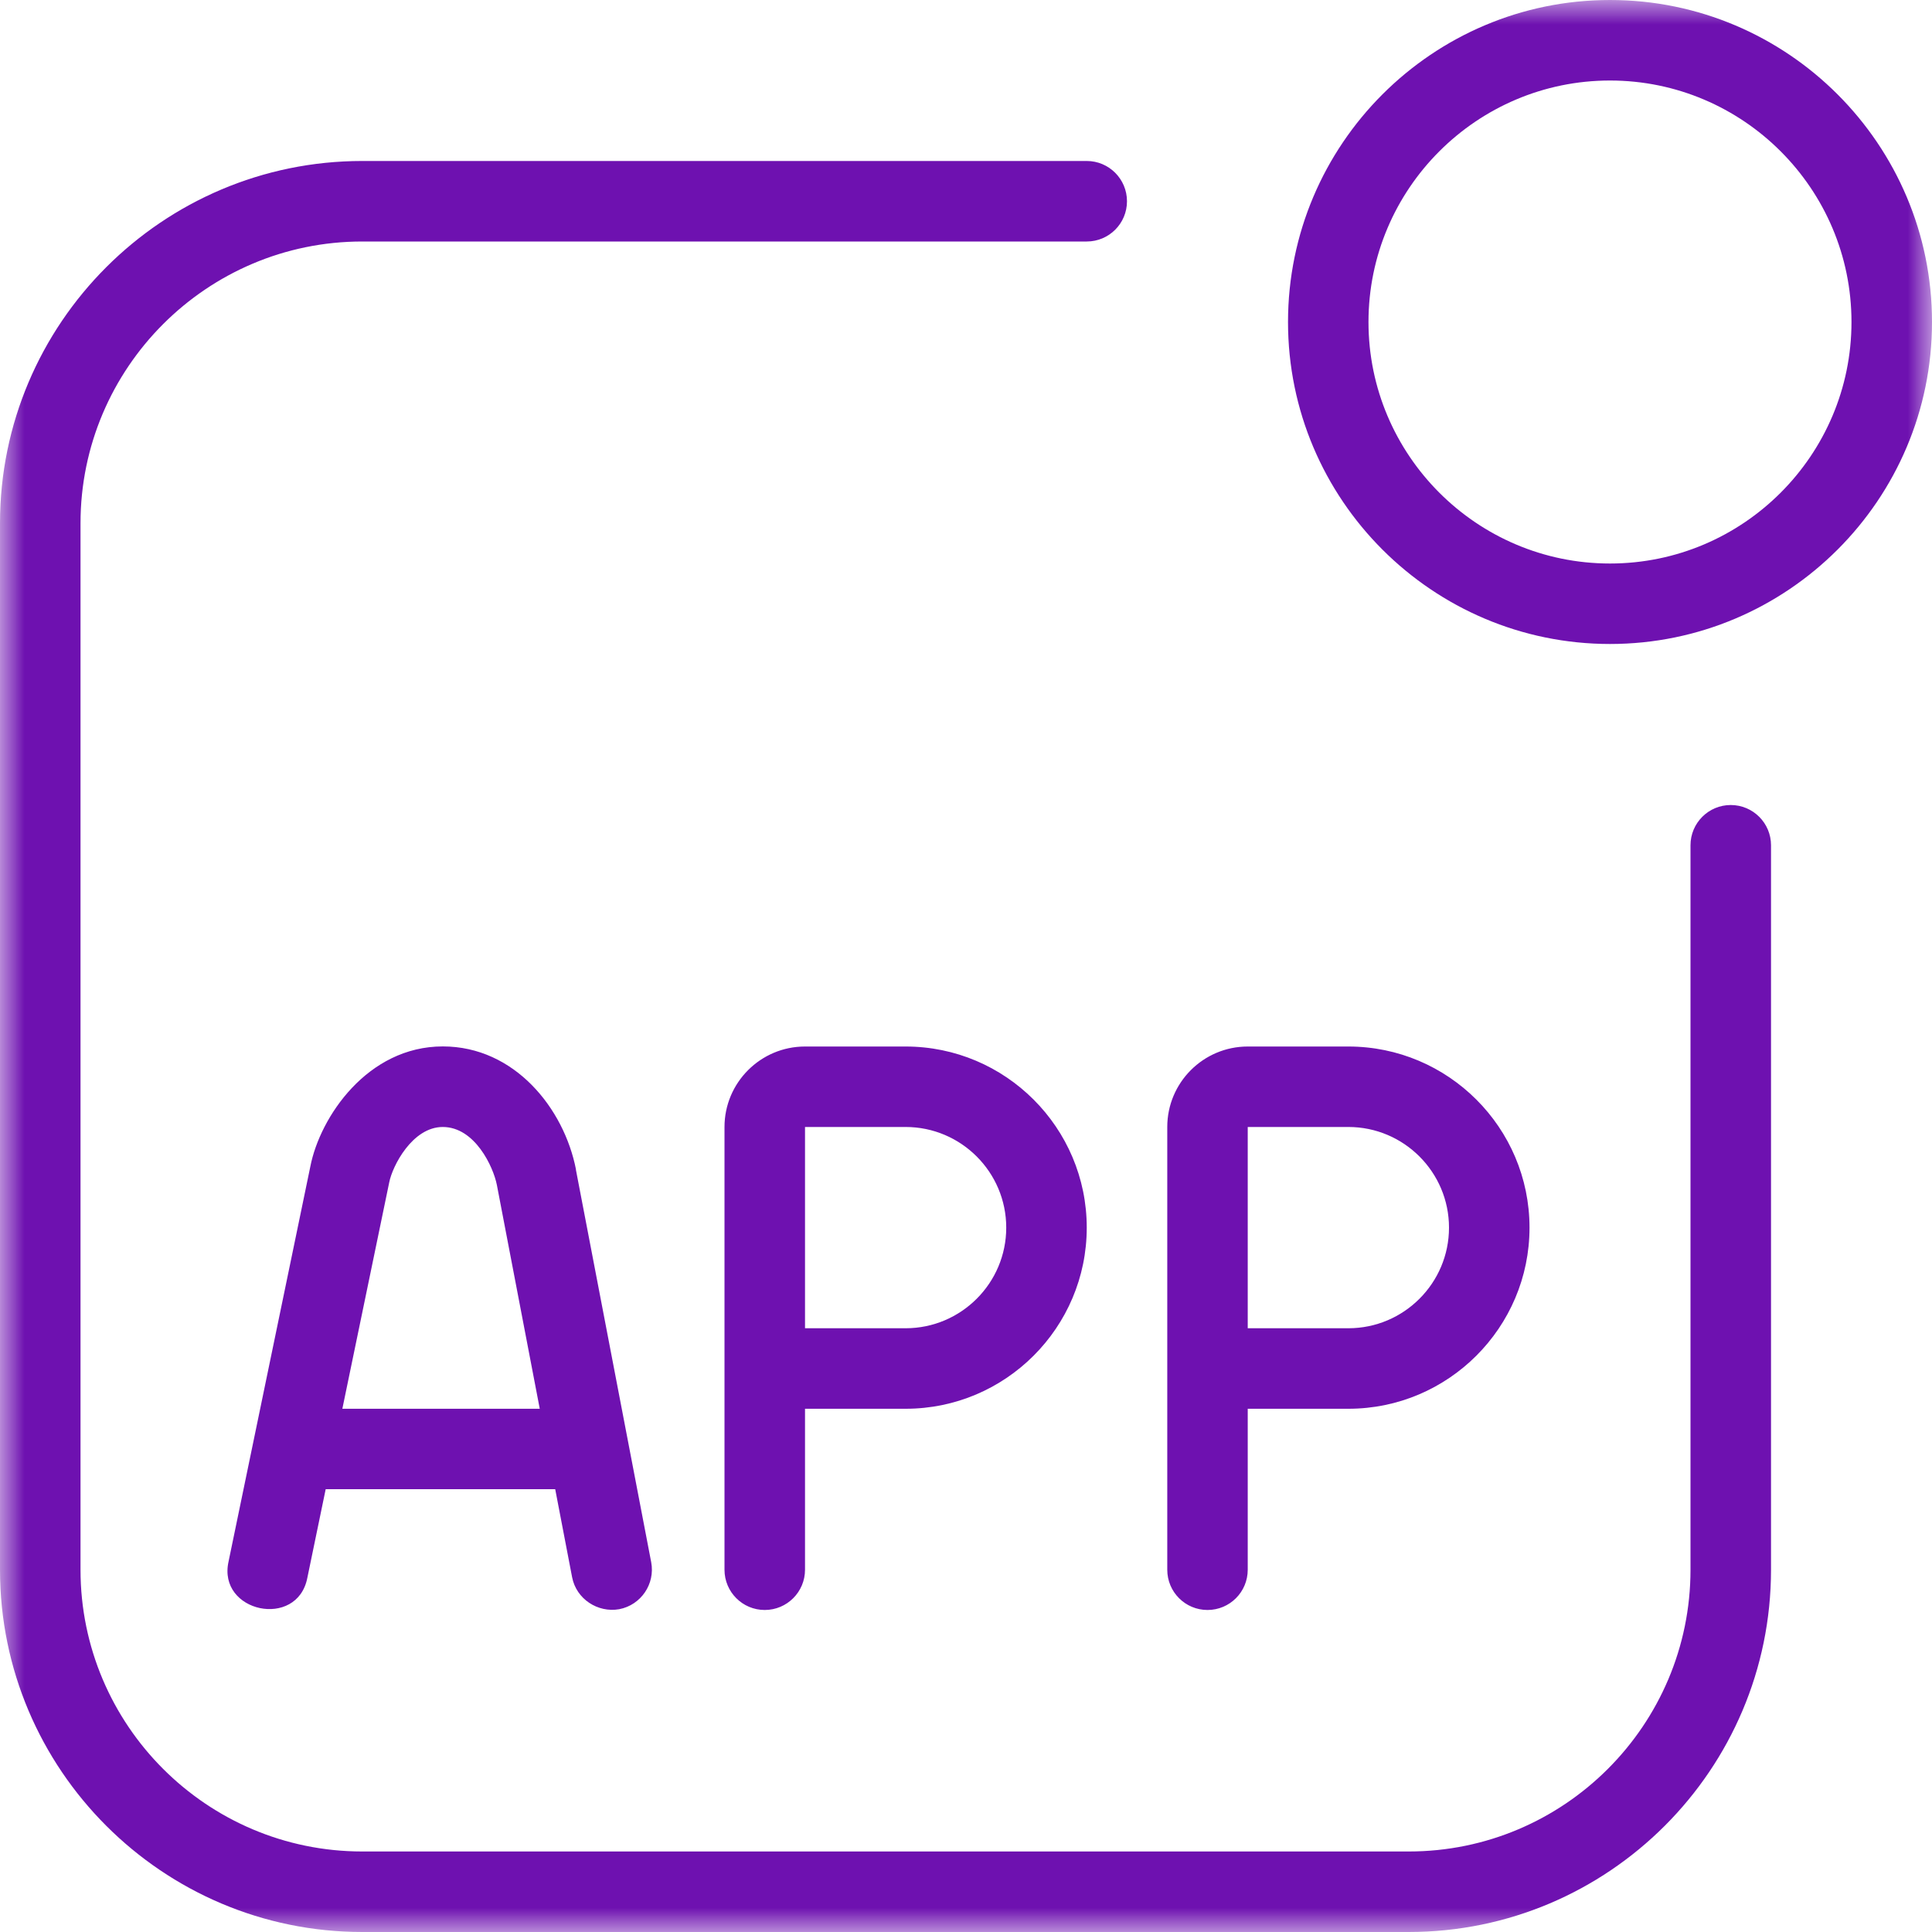 <?xml version="1.0" encoding="UTF-8"?> <svg xmlns="http://www.w3.org/2000/svg" viewBox="0 0 40.00 40.00" data-guides="{&quot;vertical&quot;:[],&quot;horizontal&quot;:[]}"><mask x="0" y="0" width="40" height="40" data-from-defs="true" maskUnits="userSpaceOnUse" maskContentUnits="userSpaceOnUse" id="tSvg3cb23d9d13"><path fill="white" stroke="none" fill-opacity="1" stroke-width="1" stroke-opacity="1" color="rgb(51, 51, 51)" width="40" height="40" id="tSvga496571b60" title="Rectangle 6" d="M0 0C13.333 0 26.667 0 40 0C40 13.333 40 26.667 40 40C26.667 40 13.333 40 0 40C0 26.667 0 13.333 0 0Z"></path></mask><mask x="0" y="0" width="40" height="40" data-from-defs="true" maskUnits="userSpaceOnUse" maskContentUnits="userSpaceOnUse" id="tSvgdd73f74567"><path fill="white" stroke="none" fill-opacity="1" stroke-width="1" stroke-opacity="1" color="rgb(51, 51, 51)" width="40" height="40" id="tSvg99f52cf6fc" title="Rectangle 7" d="M0 0C13.333 0 26.667 0 40 0C40 13.333 40 26.667 40 40C26.667 40 13.333 40 0 40C0 26.667 0 13.333 0 0Z"></path></mask><path fill="#6e11b0" stroke="none" fill-opacity="1" stroke-width="1" stroke-opacity="1" color="rgb(51, 51, 51)" mask="url(#tSvgdd73f74567)" id="tSvg97f5101d26" title="Path 6" d="M36.667 17.5C36.667 22.5 36.667 27.5 36.667 32.5C36.667 36.635 33.302 40 29.167 40C21.945 40 14.722 40 7.5 40C3.365 40 0 36.635 0 32.5C0 25.278 0 18.055 0 10.833C0 6.698 3.365 3.333 7.5 3.333C12.5 3.333 17.5 3.333 22.5 3.333C22.96 3.333 23.333 3.707 23.333 4.167C23.333 4.627 22.96 5 22.5 5C17.5 5 12.5 5 7.5 5C4.283 5 1.667 7.617 1.667 10.833C1.667 18.055 1.667 25.278 1.667 32.5C1.667 35.717 4.283 38.333 7.5 38.333C14.722 38.333 21.945 38.333 29.167 38.333C32.383 38.333 35 35.717 35 32.5C35 27.5 35 22.5 35 17.5C35 17.04 35.373 16.667 35.833 16.667C36.293 16.667 36.667 17.04 36.667 17.5ZM40 6.667C40 10.343 37.01 13.333 33.333 13.333C29.657 13.333 26.667 10.343 26.667 6.667C26.667 2.99 29.657 0 33.333 0C37.01 0 40 2.99 40 6.667ZM38.333 6.667C38.333 3.91 36.09 1.667 33.333 1.667C30.577 1.667 28.333 3.91 28.333 6.667C28.333 9.423 30.577 11.667 33.333 11.667C36.09 11.667 38.333 9.423 38.333 6.667ZM18.75 21.667C20.817 21.667 22.5 23.348 22.5 25.417C22.5 27.485 20.817 29.167 18.75 29.167C18.056 29.167 17.361 29.167 16.667 29.167C16.667 30.278 16.667 31.389 16.667 32.5C16.667 32.96 16.293 33.333 15.833 33.333C15.373 33.333 15 32.96 15 32.5C15 29.444 15 26.389 15 23.333C15 22.415 15.747 21.667 16.667 21.667C17.361 21.667 18.056 21.667 18.75 21.667ZM18.75 23.333C18.056 23.333 17.361 23.333 16.667 23.333C16.667 24.722 16.667 26.111 16.667 27.5C17.361 27.5 18.056 27.5 18.75 27.5C19.898 27.5 20.833 26.565 20.833 25.417C20.833 24.268 19.898 23.333 18.75 23.333ZM24.167 32.5C24.167 29.444 24.167 26.389 24.167 23.333C24.167 22.415 24.913 21.667 25.833 21.667C26.528 21.667 27.222 21.667 27.917 21.667C29.983 21.667 31.667 23.348 31.667 25.417C31.667 27.485 29.983 29.167 27.917 29.167C27.222 29.167 26.528 29.167 25.833 29.167C25.833 30.278 25.833 31.389 25.833 32.5C25.833 32.96 25.46 33.333 25 33.333C24.54 33.333 24.167 32.96 24.167 32.5ZM25.833 27.5C26.528 27.5 27.222 27.5 27.917 27.5C29.065 27.5 30 26.565 30 25.417C30 24.268 29.065 23.333 27.917 23.333C27.222 23.333 26.528 23.333 25.833 23.333C25.833 24.722 25.833 26.111 25.833 27.5ZM11.923 24.215C12.443 26.924 12.962 29.633 13.482 32.342C13.568 32.793 13.272 33.23 12.82 33.317C12.377 33.395 11.932 33.107 11.845 32.655C11.728 32.047 11.612 31.439 11.495 30.832C9.911 30.832 8.327 30.832 6.743 30.832C6.617 31.444 6.49 32.056 6.363 32.668C6.155 33.735 4.497 33.382 4.732 32.33C5.296 29.604 5.861 26.878 6.425 24.152C6.625 23.125 7.61 21.665 9.168 21.665C10.653 21.665 11.678 22.948 11.925 24.213C11.924 24.214 11.924 24.214 11.923 24.215ZM11.175 29.167C10.879 27.622 10.583 26.077 10.287 24.532C10.213 24.157 9.832 23.333 9.167 23.333C8.537 23.333 8.123 24.143 8.058 24.482C7.735 26.043 7.412 27.605 7.088 29.167C8.451 29.167 9.813 29.167 11.175 29.167Z"></path><defs></defs></svg> 